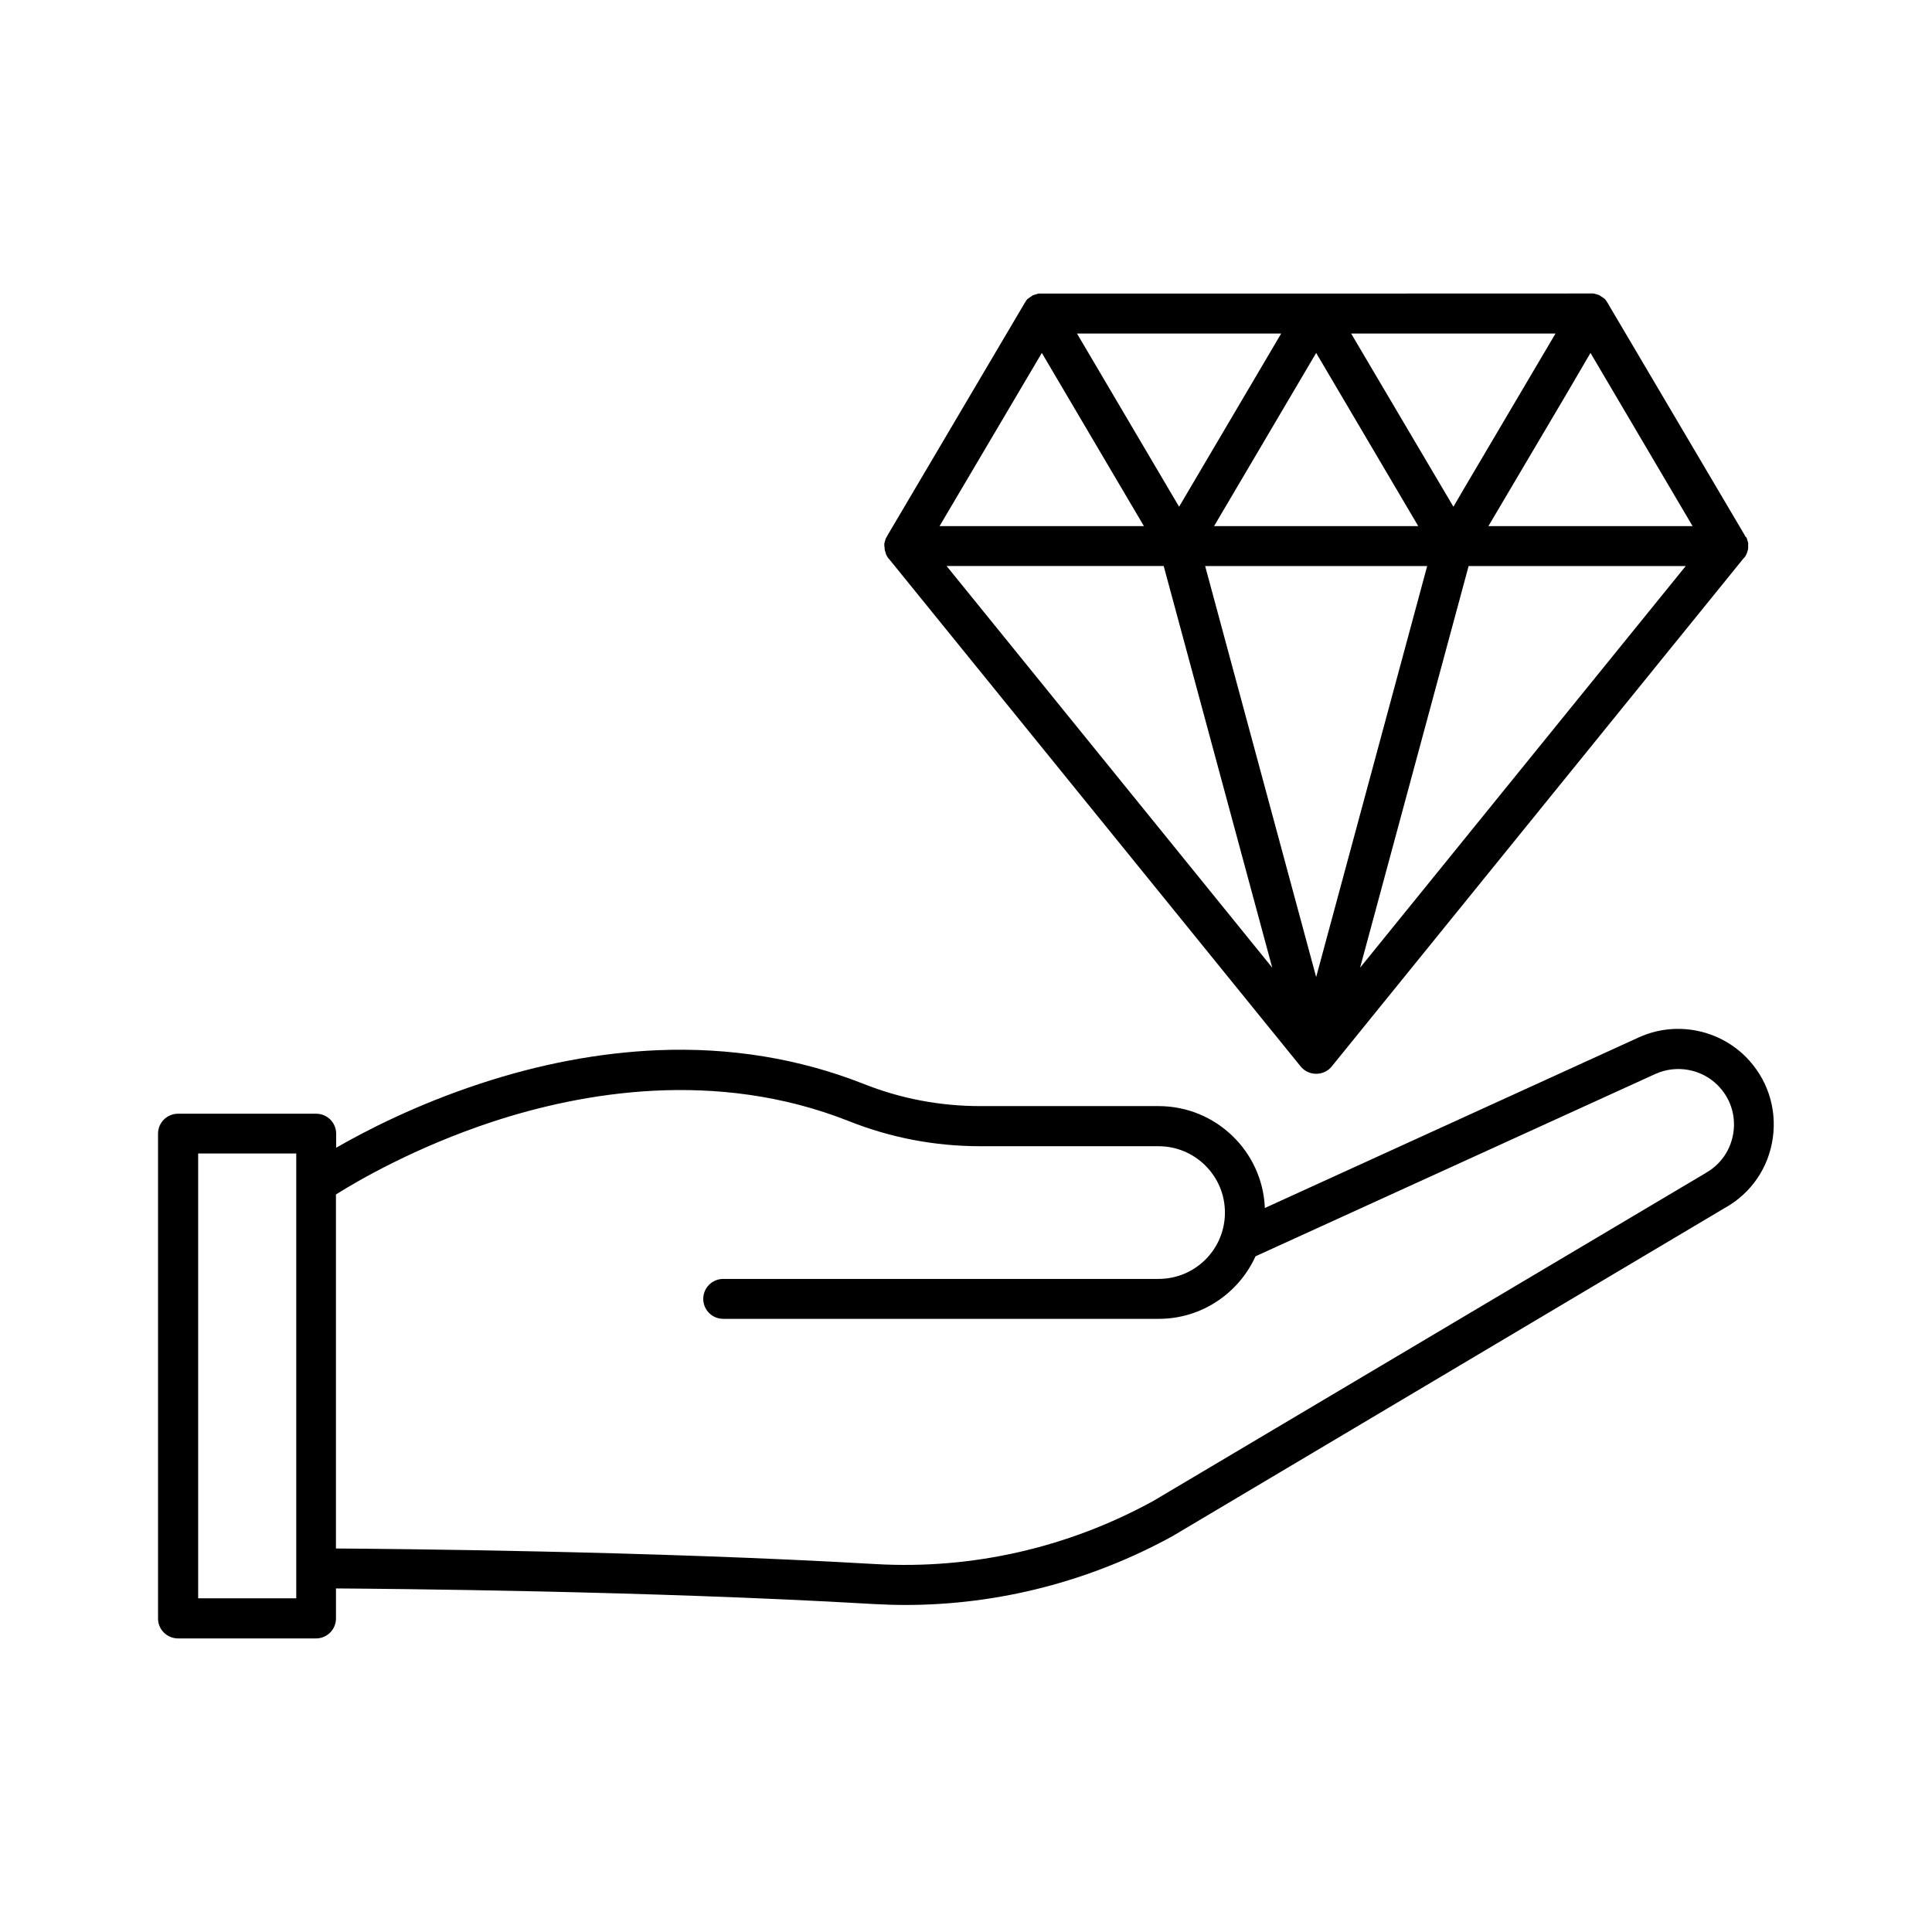 <?xml version="1.0" encoding="UTF-8"?>
<!-- Uploaded to: SVG Repo, www.svgrepo.com, Generator: SVG Repo Mixer Tools -->
<svg fill="#000000" width="800px" height="800px" version="1.1" viewBox="144 144 512 512" xmlns="http://www.w3.org/2000/svg">
 <g>
  <path d="m378.43 289.01v0.25 0.152c0 0.102 0.051 0.203 0.051 0.301v0.051c0 0.102 0.051 0.25 0.102 0.352 0 0.051 0 0.051 0.051 0.102 0 0.102 0.051 0.152 0.051 0.25 0 0.051 0.051 0.102 0.051 0.152 0 0.051 0.051 0.152 0.051 0.203 0 0.051 0.051 0.102 0.051 0.152 0.051 0.051 0.051 0.102 0.102 0.203 0.051 0.051 0.051 0.102 0.102 0.152 0 0.051 0.051 0.102 0.051 0.152 0 0 0 0.051 0.051 0.051 0.051 0.051 0.051 0.102 0.102 0.152 0.051 0.051 0.051 0.102 0.102 0.152 0.051 0.051 0.051 0.102 0.102 0.152s0.102 0.102 0.152 0.152l0.051 0.051 109.02 134.41c1.008 1.258 2.519 1.965 4.133 1.965s3.125-0.707 4.133-1.965l109.07-134.57 0.051-0.051c0.051-0.051 0.102-0.102 0.152-0.152 0.051-0.051 0.051-0.102 0.102-0.102 0.051-0.051 0.102-0.102 0.102-0.152 0.051-0.051 0.051-0.102 0.102-0.152 0 0 0-0.051 0.051-0.051 0-0.051 0.051-0.102 0.051-0.152 0.051-0.051 0.051-0.102 0.102-0.152 0.051-0.051 0.051-0.102 0.102-0.203 0-0.051 0.051-0.102 0.051-0.152 0.051-0.051 0.051-0.152 0.102-0.203 0-0.051 0.051-0.102 0.051-0.152 0.051-0.102 0.051-0.152 0.051-0.25 0-0.051 0-0.051 0.051-0.102 0.051-0.102 0.051-0.25 0.102-0.352 0-0.102 0.051-0.25 0.051-0.352v-0.102-0.25-0.152-0.203-0.152-0.203-0.152-0.203c0-0.051 0-0.102-0.051-0.152 0-0.051 0-0.152-0.051-0.203 0-0.051 0-0.102-0.051-0.152 0-0.051-0.051-0.152-0.051-0.203s-0.051-0.102-0.051-0.152c0-0.051-0.051-0.152-0.051-0.203 0-0.051-0.051-0.102-0.051-0.152-0.051-0.051-0.051-0.152-0.102-0.203 0-0.051-0.051-0.051-0.051-0.102v-0.051c-0.16 0.027-0.211-0.074-0.211-0.125-0.051-0.051-0.051-0.102-0.102-0.152v-0.051l-36.375-61.617c0-0.051-0.051-0.102-0.051-0.102-0.051-0.051-0.051-0.102-0.102-0.152-0.051-0.051-0.051-0.102-0.102-0.152-0.051-0.051-0.051-0.102-0.102-0.152-0.051-0.051-0.051-0.102-0.102-0.152s-0.051-0.102-0.102-0.152c-0.051-0.051-0.102-0.102-0.102-0.152-0.051-0.051-0.102-0.102-0.102-0.102-0.051-0.051-0.102-0.102-0.152-0.102-0.051-0.051-0.102-0.102-0.102-0.102-0.051-0.051-0.102-0.051-0.152-0.102-0.051-0.051-0.102-0.051-0.152-0.102s-0.102-0.051-0.152-0.102c-0.051-0.051-0.102-0.051-0.152-0.102s-0.102-0.051-0.152-0.102c-0.051-0.051-0.102-0.051-0.152-0.102-0.051-0.051-0.102-0.051-0.152-0.102-0.051-0.051-0.102-0.051-0.152-0.102-0.051-0.051-0.102-0.051-0.152-0.051-0.051 0-0.102-0.051-0.152-0.051s-0.102-0.051-0.152-0.051-0.102-0.051-0.152-0.051-0.102-0.051-0.203-0.051c-0.051 0-0.102-0.051-0.152-0.051-0.051 0-0.102-0.051-0.203-0.051-0.051 0-0.102-0.051-0.152-0.051-0.051 0-0.152 0-0.203-0.051h-0.152-0.25-0.102-0.352l-72.668 0.023h-72.699-0.352-0.102-0.25-0.152c-0.051 0-0.152 0-0.203 0.051-0.051 0-0.102 0-0.152 0.051-0.051 0-0.102 0.051-0.203 0.051-0.051 0-0.102 0.051-0.152 0.051-0.051 0-0.102 0.051-0.203 0.051-0.051 0-0.102 0.051-0.152 0.051-0.051 0-0.102 0.051-0.152 0.051-0.051 0-0.102 0.051-0.152 0.051s-0.102 0.051-0.152 0.051c-0.051 0-0.102 0.051-0.152 0.102-0.051 0.051-0.102 0.051-0.152 0.102-0.051 0.051-0.102 0.051-0.152 0.102s-0.102 0.051-0.152 0.102c-0.051 0.051-0.102 0.051-0.152 0.102-0.051 0.051-0.102 0.051-0.152 0.102-0.051 0.051-0.102 0.051-0.152 0.102s-0.102 0.051-0.152 0.102c-0.051 0.051-0.102 0.102-0.102 0.102-0.051 0.051-0.102 0.102-0.152 0.102l-0.102 0.102c-0.051 0.051-0.102 0.102-0.102 0.152-0.051 0.051-0.051 0.102-0.102 0.152-0.051 0.051-0.102 0.102-0.102 0.152-0.051 0.051-0.051 0.102-0.102 0.152-0.051 0.051-0.051 0.102-0.102 0.152s-0.051 0.102-0.102 0.152c0 0.051-0.051 0.102-0.051 0.102l-36.375 61.617v0.051c-0.051 0.051-0.051 0.102-0.102 0.152-0.051 0.051-0.051 0.102-0.102 0.203 0 0 0 0.051-0.051 0.051 0 0.051-0.051 0.051-0.051 0.102-0.051 0.051-0.051 0.102-0.102 0.203 0 0.051-0.051 0.102-0.051 0.152s-0.051 0.102-0.051 0.203c0 0.051-0.051 0.102-0.051 0.152 0 0.051-0.051 0.102-0.051 0.203 0 0.051-0.051 0.102-0.051 0.152 0 0.051-0.051 0.102-0.051 0.203 0 0.051 0 0.102-0.051 0.152v0.203 0.152 0.203 0.152 0.203c0.082 0.008 0.082 0.055 0.082 0.105zm16.426 4.988h57.535l28.766 106.45zm97.941 108.93-29.422-108.92h58.844zm11.637-2.469 28.766-106.45h57.535zm61.062-162.93 27.055 45.898h-54.109l20.809-35.215zm-9.27-5.137-24.082 40.809-2.973 5.09-11.637-19.699-15.469-26.199zm-36.375 51.035h-54.109l27.055-45.898zm-36.324-51.035-27.055 45.898-27.055-45.898zm-63.43 5.137 27.055 45.898h-54.16z"/>
  <path d="m191.17 578.2h36.578c2.922 0 5.289-2.367 5.289-5.289v-7.961c14.008 0.102 82.875 0.656 142.43 4.133 2.82 0.152 5.644 0.25 8.465 0.25 24.738 0 49.121-6.297 70.988-18.34 0.051-0.051 0.102-0.051 0.152-0.102l146-86.758c7.004-3.879 11.637-10.68 12.746-18.59 1.109-7.961-1.512-15.77-7.152-21.461-7.457-7.457-18.844-9.523-28.414-5.141l-99.051 45.191c-0.605-15.012-13-27.004-28.164-27.004h-47.258c-10.629 0-21.059-1.965-30.934-5.894-16.977-6.699-35.367-9.723-54.613-8.918-15.316 0.656-31.234 3.629-47.309 8.969-16.625 5.492-29.875 12.293-37.836 16.879v-3.727c0-2.922-2.367-5.289-5.289-5.289h-36.629c-2.922 0-5.289 2.367-5.289 5.289v128.52c0 2.871 2.367 5.238 5.289 5.238zm41.918-117.69c5.594-3.527 20.957-12.496 41.465-19.246 23.629-7.758 59.148-14.105 94.414-0.152 11.133 4.434 22.871 6.648 34.812 6.648h47.258c9.672 0 17.582 7.859 17.582 17.582s-7.859 17.582-17.582 17.582l-115.38 0.004c-2.922 0-5.289 2.367-5.289 5.289s2.367 5.289 5.289 5.289h115.42c11.387 0 21.211-6.801 25.645-16.574l105.95-48.316c5.543-2.519 12.191-1.359 16.523 2.973 3.324 3.324 4.836 7.859 4.18 12.496s-3.375 8.566-7.457 10.832c-0.051 0.051-0.102 0.051-0.152 0.102l-146.05 86.703c-22.621 12.445-48.062 18.238-73.656 16.777-59.852-3.477-129.03-4.031-143.03-4.133v-93.855zm-36.574-10.832h25.996v117.89h-25.996z"/>
 </g>
</svg>